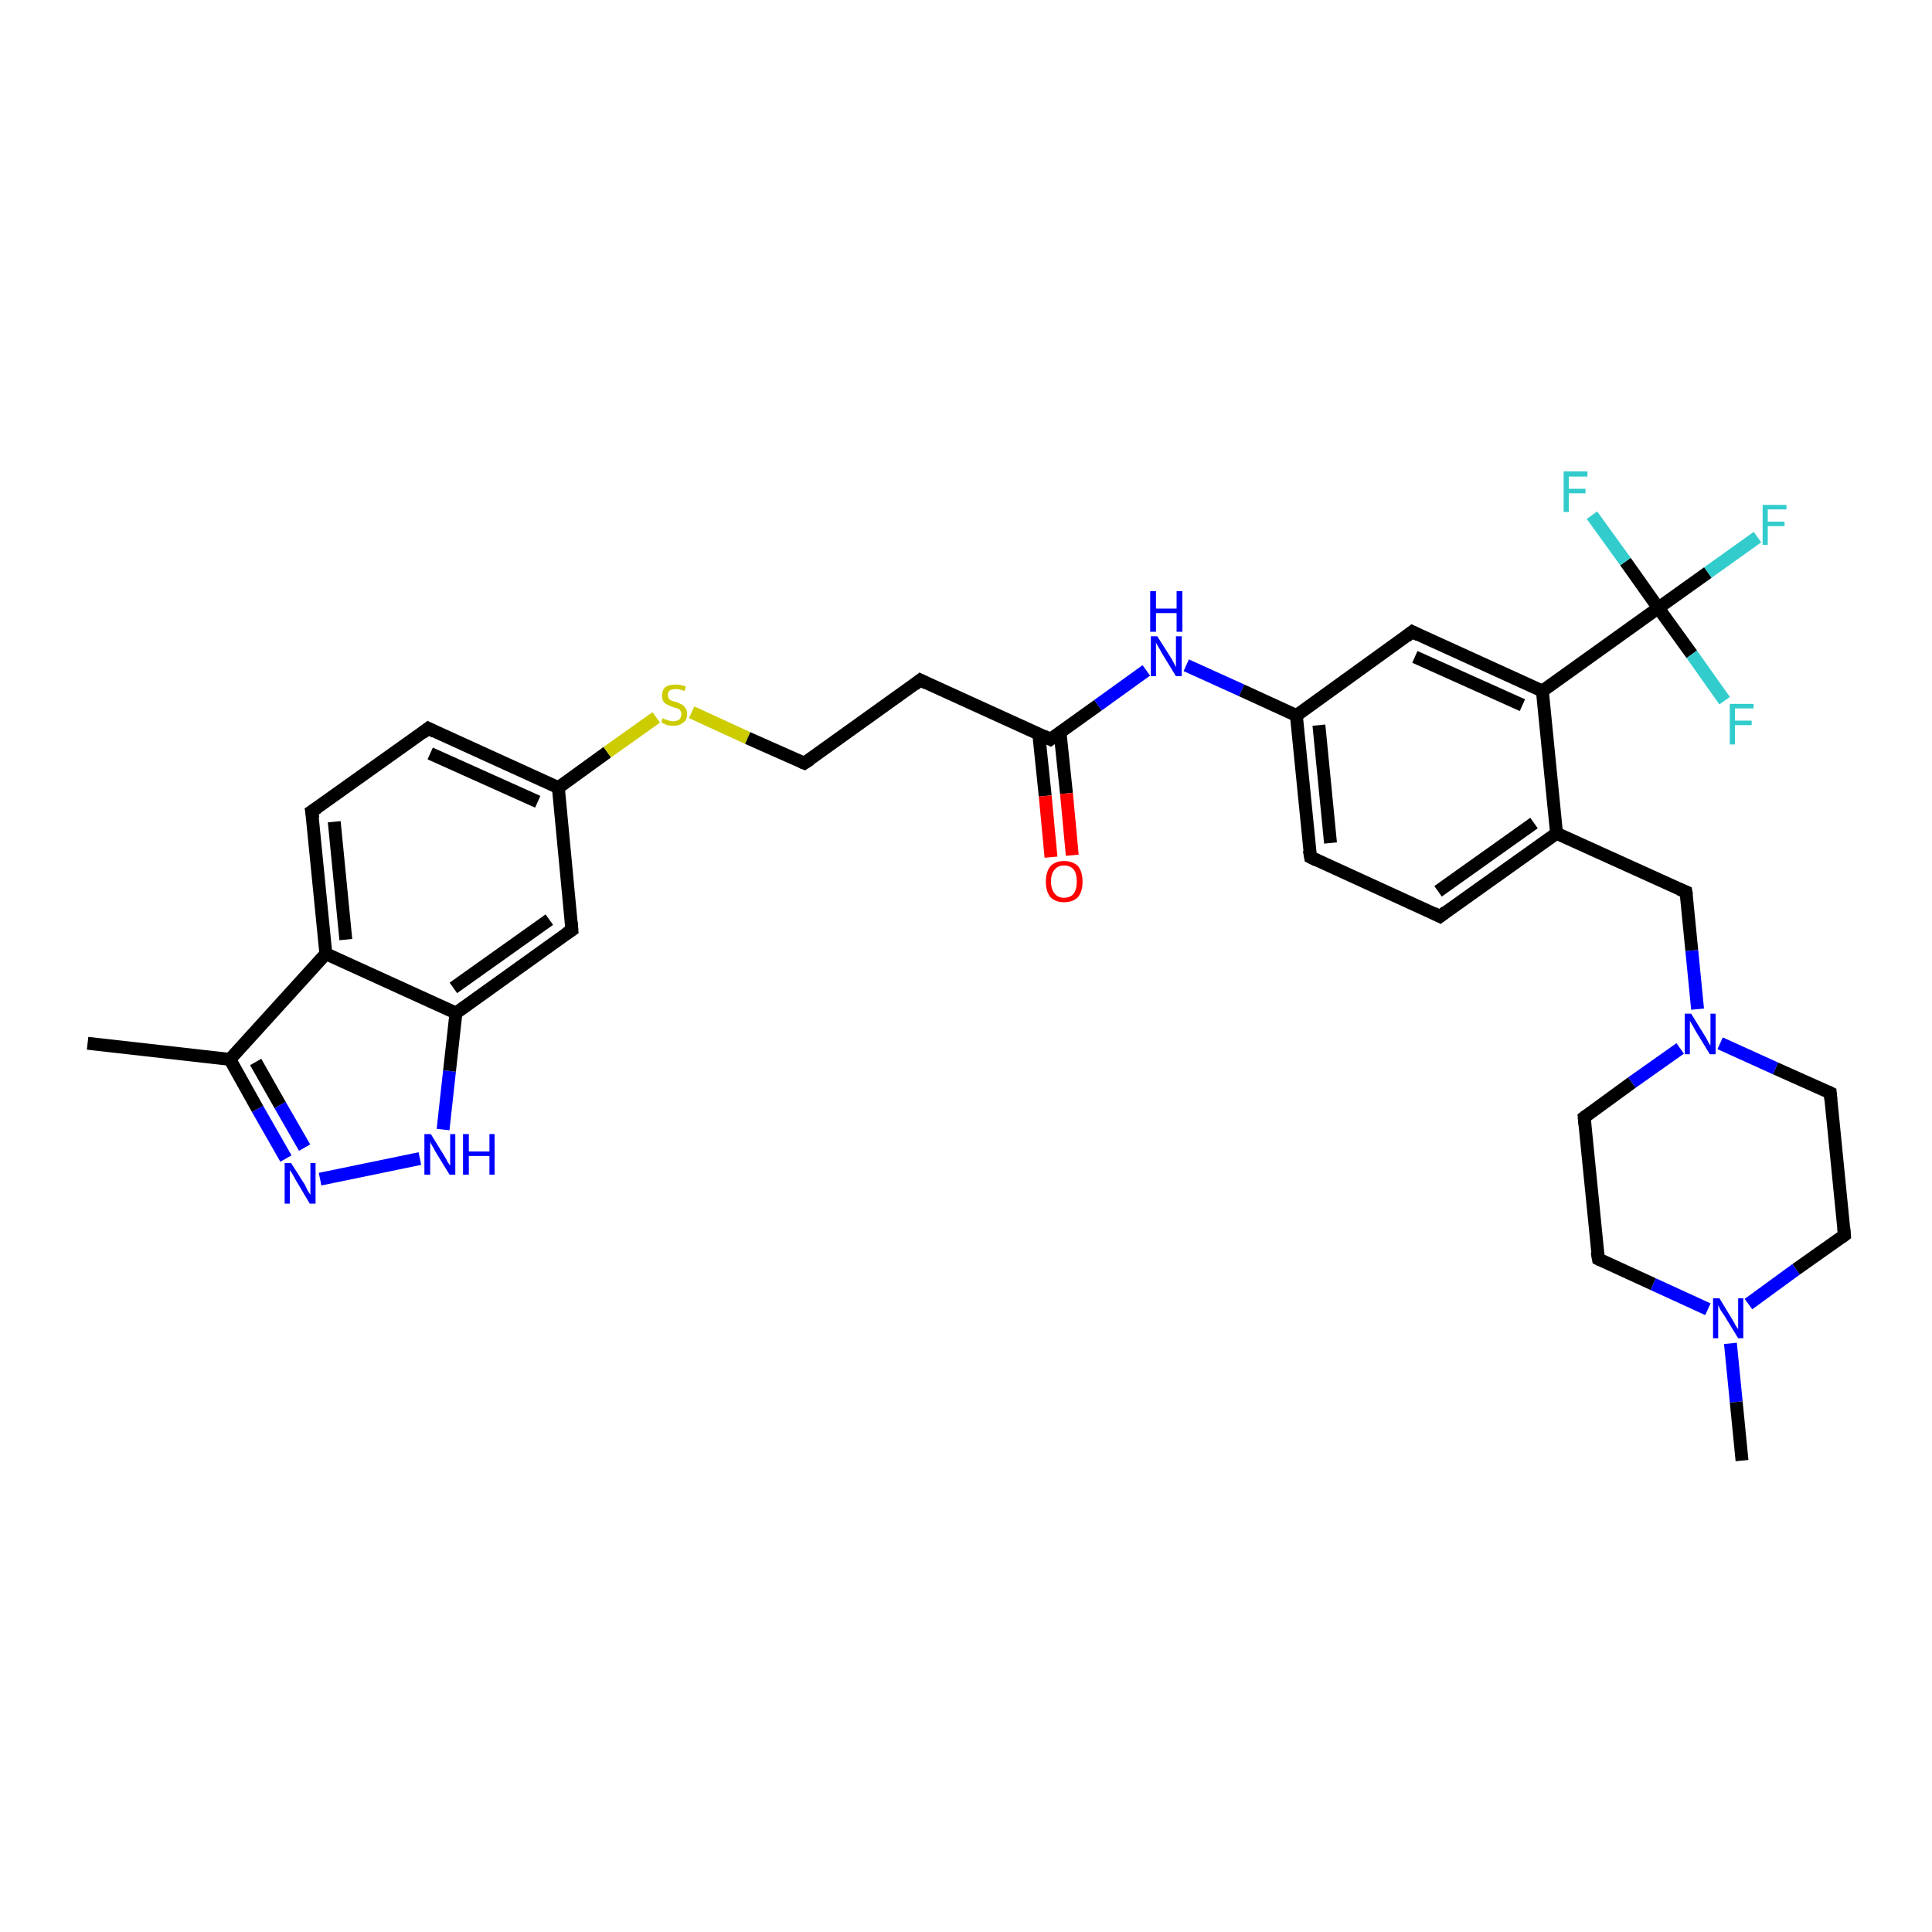 <?xml version='1.0' encoding='iso-8859-1'?>
<svg version='1.1' baseProfile='full'
              xmlns='http://www.w3.org/2000/svg'
                      xmlns:rdkit='http://www.rdkit.org/xml'
                      xmlns:xlink='http://www.w3.org/1999/xlink'
                  xml:space='preserve'
width='300px' height='300px' viewBox='0 0 300 300'>
<!-- END OF HEADER -->
<rect style='opacity:1.0;fill:#FFFFFF;stroke:none' width='300.0' height='300.0' x='0.0' y='0.0'> </rect>
<path class='bond-0 atom-0 atom-1' d='M 13.6,162.0 L 35.7,164.5' style='fill:none;fill-rule:evenodd;stroke:#000000;stroke-width:2.0px;stroke-linecap:butt;stroke-linejoin:miter;stroke-opacity:1' />
<path class='bond-1 atom-1 atom-2' d='M 35.7,164.5 L 40.0,172.2' style='fill:none;fill-rule:evenodd;stroke:#000000;stroke-width:2.0px;stroke-linecap:butt;stroke-linejoin:miter;stroke-opacity:1' />
<path class='bond-1 atom-1 atom-2' d='M 40.0,172.2 L 44.4,179.9' style='fill:none;fill-rule:evenodd;stroke:#0000FF;stroke-width:2.0px;stroke-linecap:butt;stroke-linejoin:miter;stroke-opacity:1' />
<path class='bond-1 atom-1 atom-2' d='M 39.7,164.9 L 43.5,171.6' style='fill:none;fill-rule:evenodd;stroke:#000000;stroke-width:2.0px;stroke-linecap:butt;stroke-linejoin:miter;stroke-opacity:1' />
<path class='bond-1 atom-1 atom-2' d='M 43.5,171.6 L 47.3,178.2' style='fill:none;fill-rule:evenodd;stroke:#0000FF;stroke-width:2.0px;stroke-linecap:butt;stroke-linejoin:miter;stroke-opacity:1' />
<path class='bond-2 atom-2 atom-3' d='M 49.7,183.1 L 65.2,179.9' style='fill:none;fill-rule:evenodd;stroke:#0000FF;stroke-width:2.0px;stroke-linecap:butt;stroke-linejoin:miter;stroke-opacity:1' />
<path class='bond-3 atom-3 atom-4' d='M 68.8,175.4 L 69.8,166.3' style='fill:none;fill-rule:evenodd;stroke:#0000FF;stroke-width:2.0px;stroke-linecap:butt;stroke-linejoin:miter;stroke-opacity:1' />
<path class='bond-3 atom-3 atom-4' d='M 69.8,166.3 L 70.8,157.3' style='fill:none;fill-rule:evenodd;stroke:#000000;stroke-width:2.0px;stroke-linecap:butt;stroke-linejoin:miter;stroke-opacity:1' />
<path class='bond-4 atom-4 atom-5' d='M 70.8,157.3 L 88.8,144.4' style='fill:none;fill-rule:evenodd;stroke:#000000;stroke-width:2.0px;stroke-linecap:butt;stroke-linejoin:miter;stroke-opacity:1' />
<path class='bond-4 atom-4 atom-5' d='M 70.4,153.4 L 85.3,142.8' style='fill:none;fill-rule:evenodd;stroke:#000000;stroke-width:2.0px;stroke-linecap:butt;stroke-linejoin:miter;stroke-opacity:1' />
<path class='bond-5 atom-5 atom-6' d='M 88.8,144.4 L 86.7,122.3' style='fill:none;fill-rule:evenodd;stroke:#000000;stroke-width:2.0px;stroke-linecap:butt;stroke-linejoin:miter;stroke-opacity:1' />
<path class='bond-6 atom-6 atom-7' d='M 86.7,122.3 L 94.3,116.8' style='fill:none;fill-rule:evenodd;stroke:#000000;stroke-width:2.0px;stroke-linecap:butt;stroke-linejoin:miter;stroke-opacity:1' />
<path class='bond-6 atom-6 atom-7' d='M 94.3,116.8 L 101.9,111.4' style='fill:none;fill-rule:evenodd;stroke:#CCCC00;stroke-width:2.0px;stroke-linecap:butt;stroke-linejoin:miter;stroke-opacity:1' />
<path class='bond-7 atom-7 atom-8' d='M 107.4,110.6 L 116.1,114.6' style='fill:none;fill-rule:evenodd;stroke:#CCCC00;stroke-width:2.0px;stroke-linecap:butt;stroke-linejoin:miter;stroke-opacity:1' />
<path class='bond-7 atom-7 atom-8' d='M 116.1,114.6 L 124.9,118.5' style='fill:none;fill-rule:evenodd;stroke:#000000;stroke-width:2.0px;stroke-linecap:butt;stroke-linejoin:miter;stroke-opacity:1' />
<path class='bond-8 atom-8 atom-9' d='M 124.9,118.5 L 142.9,105.6' style='fill:none;fill-rule:evenodd;stroke:#000000;stroke-width:2.0px;stroke-linecap:butt;stroke-linejoin:miter;stroke-opacity:1' />
<path class='bond-9 atom-9 atom-10' d='M 142.9,105.6 L 163.1,114.8' style='fill:none;fill-rule:evenodd;stroke:#000000;stroke-width:2.0px;stroke-linecap:butt;stroke-linejoin:miter;stroke-opacity:1' />
<path class='bond-10 atom-10 atom-11' d='M 161.3,114.0 L 162.3,123.6' style='fill:none;fill-rule:evenodd;stroke:#000000;stroke-width:2.0px;stroke-linecap:butt;stroke-linejoin:miter;stroke-opacity:1' />
<path class='bond-10 atom-10 atom-11' d='M 162.3,123.6 L 163.2,133.1' style='fill:none;fill-rule:evenodd;stroke:#FF0000;stroke-width:2.0px;stroke-linecap:butt;stroke-linejoin:miter;stroke-opacity:1' />
<path class='bond-10 atom-10 atom-11' d='M 164.6,113.7 L 165.6,123.2' style='fill:none;fill-rule:evenodd;stroke:#000000;stroke-width:2.0px;stroke-linecap:butt;stroke-linejoin:miter;stroke-opacity:1' />
<path class='bond-10 atom-10 atom-11' d='M 165.6,123.2 L 166.5,132.8' style='fill:none;fill-rule:evenodd;stroke:#FF0000;stroke-width:2.0px;stroke-linecap:butt;stroke-linejoin:miter;stroke-opacity:1' />
<path class='bond-11 atom-10 atom-12' d='M 163.1,114.8 L 170.5,109.5' style='fill:none;fill-rule:evenodd;stroke:#000000;stroke-width:2.0px;stroke-linecap:butt;stroke-linejoin:miter;stroke-opacity:1' />
<path class='bond-11 atom-10 atom-12' d='M 170.5,109.5 L 178.0,104.1' style='fill:none;fill-rule:evenodd;stroke:#0000FF;stroke-width:2.0px;stroke-linecap:butt;stroke-linejoin:miter;stroke-opacity:1' />
<path class='bond-12 atom-12 atom-13' d='M 184.2,103.3 L 192.8,107.2' style='fill:none;fill-rule:evenodd;stroke:#0000FF;stroke-width:2.0px;stroke-linecap:butt;stroke-linejoin:miter;stroke-opacity:1' />
<path class='bond-12 atom-12 atom-13' d='M 192.8,107.2 L 201.3,111.1' style='fill:none;fill-rule:evenodd;stroke:#000000;stroke-width:2.0px;stroke-linecap:butt;stroke-linejoin:miter;stroke-opacity:1' />
<path class='bond-13 atom-13 atom-14' d='M 201.3,111.1 L 203.5,133.1' style='fill:none;fill-rule:evenodd;stroke:#000000;stroke-width:2.0px;stroke-linecap:butt;stroke-linejoin:miter;stroke-opacity:1' />
<path class='bond-13 atom-13 atom-14' d='M 204.8,112.6 L 206.6,130.9' style='fill:none;fill-rule:evenodd;stroke:#000000;stroke-width:2.0px;stroke-linecap:butt;stroke-linejoin:miter;stroke-opacity:1' />
<path class='bond-14 atom-14 atom-15' d='M 203.5,133.1 L 223.6,142.3' style='fill:none;fill-rule:evenodd;stroke:#000000;stroke-width:2.0px;stroke-linecap:butt;stroke-linejoin:miter;stroke-opacity:1' />
<path class='bond-15 atom-15 atom-16' d='M 223.6,142.3 L 241.7,129.4' style='fill:none;fill-rule:evenodd;stroke:#000000;stroke-width:2.0px;stroke-linecap:butt;stroke-linejoin:miter;stroke-opacity:1' />
<path class='bond-15 atom-15 atom-16' d='M 223.3,138.4 L 238.2,127.8' style='fill:none;fill-rule:evenodd;stroke:#000000;stroke-width:2.0px;stroke-linecap:butt;stroke-linejoin:miter;stroke-opacity:1' />
<path class='bond-16 atom-16 atom-17' d='M 241.7,129.4 L 261.8,138.5' style='fill:none;fill-rule:evenodd;stroke:#000000;stroke-width:2.0px;stroke-linecap:butt;stroke-linejoin:miter;stroke-opacity:1' />
<path class='bond-17 atom-17 atom-18' d='M 261.8,138.5 L 262.7,147.6' style='fill:none;fill-rule:evenodd;stroke:#000000;stroke-width:2.0px;stroke-linecap:butt;stroke-linejoin:miter;stroke-opacity:1' />
<path class='bond-17 atom-17 atom-18' d='M 262.7,147.6 L 263.6,156.7' style='fill:none;fill-rule:evenodd;stroke:#0000FF;stroke-width:2.0px;stroke-linecap:butt;stroke-linejoin:miter;stroke-opacity:1' />
<path class='bond-18 atom-18 atom-19' d='M 260.9,162.8 L 253.4,168.1' style='fill:none;fill-rule:evenodd;stroke:#0000FF;stroke-width:2.0px;stroke-linecap:butt;stroke-linejoin:miter;stroke-opacity:1' />
<path class='bond-18 atom-18 atom-19' d='M 253.4,168.1 L 246.0,173.5' style='fill:none;fill-rule:evenodd;stroke:#000000;stroke-width:2.0px;stroke-linecap:butt;stroke-linejoin:miter;stroke-opacity:1' />
<path class='bond-19 atom-19 atom-20' d='M 246.0,173.5 L 248.2,195.5' style='fill:none;fill-rule:evenodd;stroke:#000000;stroke-width:2.0px;stroke-linecap:butt;stroke-linejoin:miter;stroke-opacity:1' />
<path class='bond-20 atom-20 atom-21' d='M 248.2,195.5 L 256.7,199.4' style='fill:none;fill-rule:evenodd;stroke:#000000;stroke-width:2.0px;stroke-linecap:butt;stroke-linejoin:miter;stroke-opacity:1' />
<path class='bond-20 atom-20 atom-21' d='M 256.7,199.4 L 265.2,203.3' style='fill:none;fill-rule:evenodd;stroke:#0000FF;stroke-width:2.0px;stroke-linecap:butt;stroke-linejoin:miter;stroke-opacity:1' />
<path class='bond-21 atom-21 atom-22' d='M 268.7,208.6 L 269.6,217.7' style='fill:none;fill-rule:evenodd;stroke:#0000FF;stroke-width:2.0px;stroke-linecap:butt;stroke-linejoin:miter;stroke-opacity:1' />
<path class='bond-21 atom-21 atom-22' d='M 269.6,217.7 L 270.5,226.8' style='fill:none;fill-rule:evenodd;stroke:#000000;stroke-width:2.0px;stroke-linecap:butt;stroke-linejoin:miter;stroke-opacity:1' />
<path class='bond-22 atom-21 atom-23' d='M 271.5,202.5 L 278.9,197.1' style='fill:none;fill-rule:evenodd;stroke:#0000FF;stroke-width:2.0px;stroke-linecap:butt;stroke-linejoin:miter;stroke-opacity:1' />
<path class='bond-22 atom-21 atom-23' d='M 278.9,197.1 L 286.4,191.8' style='fill:none;fill-rule:evenodd;stroke:#000000;stroke-width:2.0px;stroke-linecap:butt;stroke-linejoin:miter;stroke-opacity:1' />
<path class='bond-23 atom-23 atom-24' d='M 286.4,191.8 L 284.2,169.7' style='fill:none;fill-rule:evenodd;stroke:#000000;stroke-width:2.0px;stroke-linecap:butt;stroke-linejoin:miter;stroke-opacity:1' />
<path class='bond-24 atom-16 atom-25' d='M 241.7,129.4 L 239.5,107.3' style='fill:none;fill-rule:evenodd;stroke:#000000;stroke-width:2.0px;stroke-linecap:butt;stroke-linejoin:miter;stroke-opacity:1' />
<path class='bond-25 atom-25 atom-26' d='M 239.5,107.3 L 257.5,94.4' style='fill:none;fill-rule:evenodd;stroke:#000000;stroke-width:2.0px;stroke-linecap:butt;stroke-linejoin:miter;stroke-opacity:1' />
<path class='bond-26 atom-26 atom-27' d='M 257.5,94.4 L 265.2,88.9' style='fill:none;fill-rule:evenodd;stroke:#000000;stroke-width:2.0px;stroke-linecap:butt;stroke-linejoin:miter;stroke-opacity:1' />
<path class='bond-26 atom-26 atom-27' d='M 265.2,88.9 L 272.9,83.4' style='fill:none;fill-rule:evenodd;stroke:#33CCCC;stroke-width:2.0px;stroke-linecap:butt;stroke-linejoin:miter;stroke-opacity:1' />
<path class='bond-27 atom-26 atom-28' d='M 257.5,94.4 L 252.4,87.2' style='fill:none;fill-rule:evenodd;stroke:#000000;stroke-width:2.0px;stroke-linecap:butt;stroke-linejoin:miter;stroke-opacity:1' />
<path class='bond-27 atom-26 atom-28' d='M 252.4,87.2 L 247.2,80.0' style='fill:none;fill-rule:evenodd;stroke:#33CCCC;stroke-width:2.0px;stroke-linecap:butt;stroke-linejoin:miter;stroke-opacity:1' />
<path class='bond-28 atom-26 atom-29' d='M 257.5,94.4 L 262.7,101.6' style='fill:none;fill-rule:evenodd;stroke:#000000;stroke-width:2.0px;stroke-linecap:butt;stroke-linejoin:miter;stroke-opacity:1' />
<path class='bond-28 atom-26 atom-29' d='M 262.7,101.6 L 267.8,108.8' style='fill:none;fill-rule:evenodd;stroke:#33CCCC;stroke-width:2.0px;stroke-linecap:butt;stroke-linejoin:miter;stroke-opacity:1' />
<path class='bond-29 atom-25 atom-30' d='M 239.5,107.3 L 219.3,98.1' style='fill:none;fill-rule:evenodd;stroke:#000000;stroke-width:2.0px;stroke-linecap:butt;stroke-linejoin:miter;stroke-opacity:1' />
<path class='bond-29 atom-25 atom-30' d='M 236.4,109.5 L 219.7,102.0' style='fill:none;fill-rule:evenodd;stroke:#000000;stroke-width:2.0px;stroke-linecap:butt;stroke-linejoin:miter;stroke-opacity:1' />
<path class='bond-30 atom-6 atom-31' d='M 86.7,122.3 L 66.5,113.1' style='fill:none;fill-rule:evenodd;stroke:#000000;stroke-width:2.0px;stroke-linecap:butt;stroke-linejoin:miter;stroke-opacity:1' />
<path class='bond-30 atom-6 atom-31' d='M 83.5,124.5 L 66.8,117.0' style='fill:none;fill-rule:evenodd;stroke:#000000;stroke-width:2.0px;stroke-linecap:butt;stroke-linejoin:miter;stroke-opacity:1' />
<path class='bond-31 atom-31 atom-32' d='M 66.5,113.1 L 48.4,126.0' style='fill:none;fill-rule:evenodd;stroke:#000000;stroke-width:2.0px;stroke-linecap:butt;stroke-linejoin:miter;stroke-opacity:1' />
<path class='bond-32 atom-32 atom-33' d='M 48.4,126.0 L 50.6,148.1' style='fill:none;fill-rule:evenodd;stroke:#000000;stroke-width:2.0px;stroke-linecap:butt;stroke-linejoin:miter;stroke-opacity:1' />
<path class='bond-32 atom-32 atom-33' d='M 51.9,127.6 L 53.7,145.9' style='fill:none;fill-rule:evenodd;stroke:#000000;stroke-width:2.0px;stroke-linecap:butt;stroke-linejoin:miter;stroke-opacity:1' />
<path class='bond-33 atom-33 atom-1' d='M 50.6,148.1 L 35.7,164.5' style='fill:none;fill-rule:evenodd;stroke:#000000;stroke-width:2.0px;stroke-linecap:butt;stroke-linejoin:miter;stroke-opacity:1' />
<path class='bond-34 atom-33 atom-4' d='M 50.6,148.1 L 70.8,157.3' style='fill:none;fill-rule:evenodd;stroke:#000000;stroke-width:2.0px;stroke-linecap:butt;stroke-linejoin:miter;stroke-opacity:1' />
<path class='bond-35 atom-30 atom-13' d='M 219.3,98.1 L 201.3,111.1' style='fill:none;fill-rule:evenodd;stroke:#000000;stroke-width:2.0px;stroke-linecap:butt;stroke-linejoin:miter;stroke-opacity:1' />
<path class='bond-36 atom-24 atom-18' d='M 284.2,169.7 L 275.7,165.9' style='fill:none;fill-rule:evenodd;stroke:#000000;stroke-width:2.0px;stroke-linecap:butt;stroke-linejoin:miter;stroke-opacity:1' />
<path class='bond-36 atom-24 atom-18' d='M 275.7,165.9 L 267.1,162.0' style='fill:none;fill-rule:evenodd;stroke:#0000FF;stroke-width:2.0px;stroke-linecap:butt;stroke-linejoin:miter;stroke-opacity:1' />
<path d='M 87.9,145.0 L 88.8,144.4 L 88.7,143.2' style='fill:none;stroke:#000000;stroke-width:2.0px;stroke-linecap:butt;stroke-linejoin:miter;stroke-opacity:1;' />
<path d='M 124.4,118.3 L 124.9,118.5 L 125.8,117.9' style='fill:none;stroke:#000000;stroke-width:2.0px;stroke-linecap:butt;stroke-linejoin:miter;stroke-opacity:1;' />
<path d='M 142.0,106.3 L 142.9,105.6 L 143.9,106.1' style='fill:none;stroke:#000000;stroke-width:2.0px;stroke-linecap:butt;stroke-linejoin:miter;stroke-opacity:1;' />
<path d='M 162.1,114.3 L 163.1,114.8 L 163.5,114.5' style='fill:none;stroke:#000000;stroke-width:2.0px;stroke-linecap:butt;stroke-linejoin:miter;stroke-opacity:1;' />
<path d='M 203.3,132.0 L 203.5,133.1 L 204.5,133.6' style='fill:none;stroke:#000000;stroke-width:2.0px;stroke-linecap:butt;stroke-linejoin:miter;stroke-opacity:1;' />
<path d='M 222.6,141.8 L 223.6,142.3 L 224.5,141.6' style='fill:none;stroke:#000000;stroke-width:2.0px;stroke-linecap:butt;stroke-linejoin:miter;stroke-opacity:1;' />
<path d='M 260.8,138.1 L 261.8,138.5 L 261.9,139.0' style='fill:none;stroke:#000000;stroke-width:2.0px;stroke-linecap:butt;stroke-linejoin:miter;stroke-opacity:1;' />
<path d='M 246.4,173.2 L 246.0,173.5 L 246.1,174.6' style='fill:none;stroke:#000000;stroke-width:2.0px;stroke-linecap:butt;stroke-linejoin:miter;stroke-opacity:1;' />
<path d='M 248.0,194.4 L 248.2,195.5 L 248.6,195.7' style='fill:none;stroke:#000000;stroke-width:2.0px;stroke-linecap:butt;stroke-linejoin:miter;stroke-opacity:1;' />
<path d='M 286.0,192.1 L 286.4,191.8 L 286.3,190.7' style='fill:none;stroke:#000000;stroke-width:2.0px;stroke-linecap:butt;stroke-linejoin:miter;stroke-opacity:1;' />
<path d='M 284.3,170.8 L 284.2,169.7 L 283.8,169.5' style='fill:none;stroke:#000000;stroke-width:2.0px;stroke-linecap:butt;stroke-linejoin:miter;stroke-opacity:1;' />
<path d='M 220.3,98.6 L 219.3,98.1 L 218.4,98.8' style='fill:none;stroke:#000000;stroke-width:2.0px;stroke-linecap:butt;stroke-linejoin:miter;stroke-opacity:1;' />
<path d='M 67.5,113.6 L 66.5,113.1 L 65.6,113.8' style='fill:none;stroke:#000000;stroke-width:2.0px;stroke-linecap:butt;stroke-linejoin:miter;stroke-opacity:1;' />
<path d='M 49.3,125.4 L 48.4,126.0 L 48.6,127.1' style='fill:none;stroke:#000000;stroke-width:2.0px;stroke-linecap:butt;stroke-linejoin:miter;stroke-opacity:1;' />
<path class='atom-2' d='M 45.2 180.6
L 47.3 183.9
Q 47.5 184.3, 47.8 184.9
Q 48.1 185.4, 48.2 185.5
L 48.2 180.6
L 49.0 180.6
L 49.0 186.9
L 48.1 186.9
L 45.9 183.2
Q 45.7 182.8, 45.4 182.3
Q 45.1 181.8, 45.0 181.7
L 45.0 186.9
L 44.2 186.9
L 44.2 180.6
L 45.2 180.6
' fill='#0000FF'/>
<path class='atom-3' d='M 66.9 176.1
L 69.0 179.5
Q 69.2 179.8, 69.5 180.4
Q 69.9 181.0, 69.9 181.0
L 69.9 176.1
L 70.7 176.1
L 70.7 182.4
L 69.8 182.4
L 67.6 178.8
Q 67.4 178.4, 67.1 177.9
Q 66.8 177.4, 66.8 177.2
L 66.8 182.4
L 65.9 182.4
L 65.9 176.1
L 66.9 176.1
' fill='#0000FF'/>
<path class='atom-3' d='M 71.9 176.1
L 72.8 176.1
L 72.8 178.8
L 76.0 178.8
L 76.0 176.1
L 76.8 176.1
L 76.8 182.4
L 76.0 182.4
L 76.0 179.5
L 72.8 179.5
L 72.8 182.4
L 71.9 182.4
L 71.9 176.1
' fill='#0000FF'/>
<path class='atom-7' d='M 102.9 111.5
Q 103.0 111.6, 103.3 111.7
Q 103.6 111.8, 103.9 111.9
Q 104.2 112.0, 104.5 112.0
Q 105.1 112.0, 105.5 111.7
Q 105.8 111.4, 105.8 110.9
Q 105.8 110.5, 105.6 110.3
Q 105.5 110.1, 105.2 110.0
Q 104.9 109.9, 104.5 109.8
Q 103.9 109.6, 103.6 109.4
Q 103.3 109.3, 103.0 108.9
Q 102.8 108.6, 102.8 108.0
Q 102.8 107.2, 103.3 106.7
Q 103.9 106.3, 104.9 106.3
Q 105.7 106.3, 106.5 106.6
L 106.3 107.3
Q 105.5 107.0, 105.0 107.0
Q 104.4 107.0, 104.0 107.2
Q 103.7 107.5, 103.7 107.9
Q 103.7 108.3, 103.9 108.5
Q 104.0 108.7, 104.3 108.8
Q 104.5 108.9, 105.0 109.0
Q 105.5 109.2, 105.9 109.4
Q 106.2 109.6, 106.4 109.9
Q 106.7 110.3, 106.7 110.9
Q 106.7 111.8, 106.1 112.2
Q 105.5 112.7, 104.6 112.7
Q 104.0 112.7, 103.6 112.6
Q 103.2 112.4, 102.7 112.2
L 102.9 111.5
' fill='#CCCC00'/>
<path class='atom-11' d='M 162.4 136.9
Q 162.4 135.4, 163.1 134.5
Q 163.9 133.7, 165.2 133.7
Q 166.6 133.7, 167.4 134.5
Q 168.1 135.4, 168.1 136.9
Q 168.1 138.4, 167.4 139.3
Q 166.6 140.1, 165.2 140.1
Q 163.9 140.1, 163.1 139.3
Q 162.4 138.4, 162.4 136.9
M 165.2 139.4
Q 166.2 139.4, 166.7 138.8
Q 167.2 138.1, 167.2 136.9
Q 167.2 135.6, 166.7 135.0
Q 166.2 134.4, 165.2 134.4
Q 164.3 134.4, 163.8 135.0
Q 163.2 135.6, 163.2 136.9
Q 163.2 138.1, 163.8 138.8
Q 164.3 139.4, 165.2 139.4
' fill='#FF0000'/>
<path class='atom-12' d='M 179.7 98.8
L 181.8 102.1
Q 182.0 102.4, 182.3 103.0
Q 182.6 103.6, 182.6 103.6
L 182.6 98.8
L 183.5 98.8
L 183.5 105.0
L 182.6 105.0
L 180.4 101.4
Q 180.2 101.0, 179.9 100.5
Q 179.6 100.0, 179.5 99.8
L 179.5 105.0
L 178.7 105.0
L 178.7 98.8
L 179.7 98.8
' fill='#0000FF'/>
<path class='atom-12' d='M 178.6 91.8
L 179.5 91.8
L 179.5 94.5
L 182.7 94.5
L 182.7 91.8
L 183.6 91.8
L 183.6 98.1
L 182.7 98.1
L 182.7 95.2
L 179.5 95.2
L 179.5 98.1
L 178.6 98.1
L 178.6 91.8
' fill='#0000FF'/>
<path class='atom-18' d='M 262.6 157.4
L 264.7 160.8
Q 264.9 161.1, 265.2 161.7
Q 265.5 162.3, 265.6 162.3
L 265.6 157.4
L 266.4 157.4
L 266.4 163.7
L 265.5 163.7
L 263.3 160.1
Q 263.1 159.7, 262.8 159.2
Q 262.5 158.7, 262.4 158.5
L 262.4 163.7
L 261.6 163.7
L 261.6 157.4
L 262.6 157.4
' fill='#0000FF'/>
<path class='atom-21' d='M 267.0 201.6
L 269.0 204.9
Q 269.2 205.2, 269.5 205.8
Q 269.9 206.4, 269.9 206.4
L 269.9 201.6
L 270.7 201.6
L 270.7 207.8
L 269.9 207.8
L 267.7 204.2
Q 267.4 203.8, 267.1 203.3
Q 266.9 202.8, 266.8 202.7
L 266.8 207.8
L 266.0 207.8
L 266.0 201.6
L 267.0 201.6
' fill='#0000FF'/>
<path class='atom-27' d='M 273.7 78.4
L 277.4 78.4
L 277.4 79.1
L 274.5 79.1
L 274.5 81.0
L 277.1 81.0
L 277.1 81.7
L 274.5 81.7
L 274.5 84.6
L 273.7 84.6
L 273.7 78.4
' fill='#33CCCC'/>
<path class='atom-28' d='M 242.8 73.2
L 246.5 73.2
L 246.5 74.0
L 243.6 74.0
L 243.6 75.9
L 246.2 75.9
L 246.2 76.6
L 243.6 76.6
L 243.6 79.5
L 242.8 79.5
L 242.8 73.2
' fill='#33CCCC'/>
<path class='atom-29' d='M 268.6 109.3
L 272.3 109.3
L 272.3 110.0
L 269.4 110.0
L 269.4 111.9
L 272.0 111.9
L 272.0 112.6
L 269.4 112.6
L 269.4 115.6
L 268.6 115.6
L 268.6 109.3
' fill='#33CCCC'/>
</svg>
